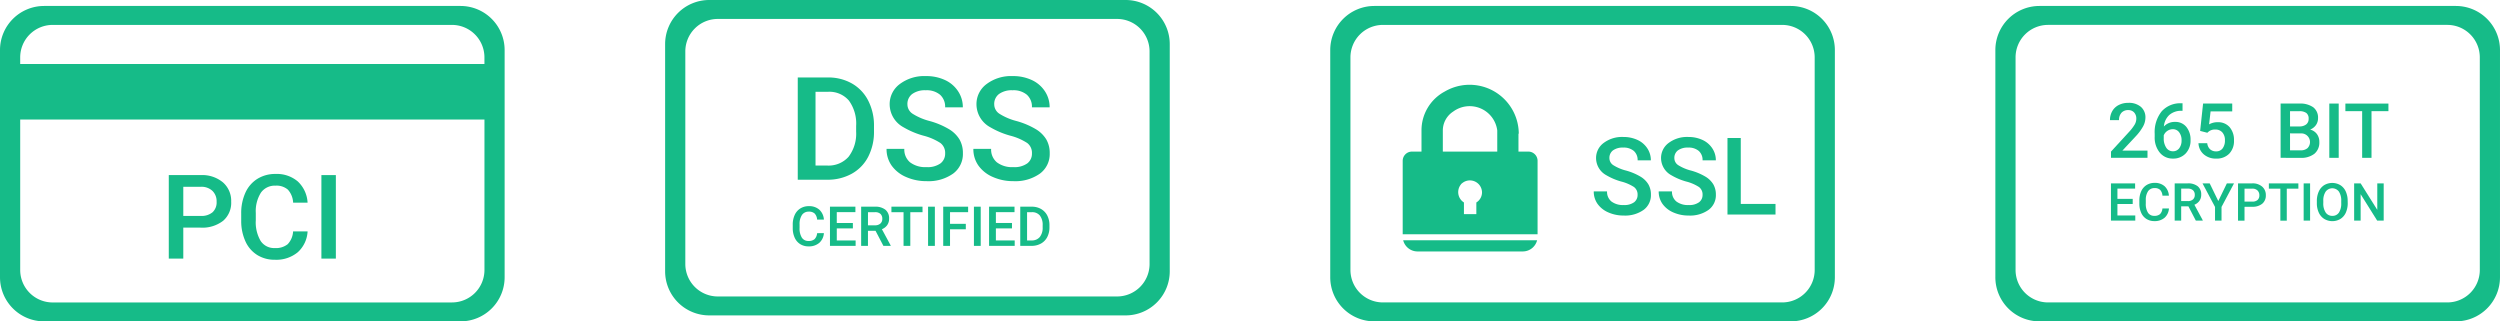 <svg xmlns="http://www.w3.org/2000/svg" width="230.932" height="29.685" viewBox="0 0 230.932 29.685">
  <g id="Group_32364" data-name="Group 32364" transform="translate(-926.083 -2497.079)">
    <path id="Path_11282" data-name="Path 11282" d="M159.742,447.35H121.277a4.075,4.075,0,0,0-4.075,4.075V472.41a4.074,4.074,0,0,0,4.075,4.074h38.465a4.074,4.074,0,0,0,4.074-4.074V451.425A4.075,4.075,0,0,0,159.742,447.35ZM122.068,449.1h36.883a3,3,0,0,1,3,3v.612H119.067V452.1A3,3,0,0,1,122.068,449.1Zm36.883,25.638H122.068a3,3,0,0,1-3-3v-13.9h42.885v13.9A3,3,0,0,1,158.951,474.736Z" transform="translate(808.881 2050.28)" fill="#16bb88"/>
    <g id="Group_619" data-name="Group 619" transform="translate(941.674 2513.147)">
      <path id="Path_11283" data-name="Path 11283" d="M173.655,502.125v2.861h-1.34v-7.714h2.951a2.984,2.984,0,0,1,2.053.674,2.264,2.264,0,0,1,.76,1.782,2.19,2.19,0,0,1-.745,1.766,3.129,3.129,0,0,1-2.085.631Zm0-1.081h1.61a1.587,1.587,0,0,0,1.092-.337,1.237,1.237,0,0,0,.376-.972,1.334,1.334,0,0,0-.381-1,1.471,1.471,0,0,0-1.049-.384h-1.648Z" transform="translate(-172.315 -497.166)" fill="#16bb88"/>
      <path id="Path_11284" data-name="Path 11284" d="M202.1,502.206a2.785,2.785,0,0,1-.911,1.926,3.107,3.107,0,0,1-2.114.691,3.008,3.008,0,0,1-1.624-.437,2.868,2.868,0,0,1-1.083-1.242,4.485,4.485,0,0,1-.4-1.87v-.721a4.515,4.515,0,0,1,.387-1.923,2.914,2.914,0,0,1,1.11-1.282,3.1,3.1,0,0,1,1.672-.45,2.983,2.983,0,0,1,2.056.691,2.888,2.888,0,0,1,.906,1.958h-1.335a1.906,1.906,0,0,0-.485-1.2,1.6,1.6,0,0,0-1.142-.368,1.565,1.565,0,0,0-1.343.639,3.192,3.192,0,0,0-.479,1.874v.684a3.388,3.388,0,0,0,.448,1.909,1.485,1.485,0,0,0,1.311.657,1.732,1.732,0,0,0,1.187-.355,1.851,1.851,0,0,0,.5-1.181Z" transform="translate(-189.278 -496.897)" fill="#16bb88"/>
      <path id="Path_11285" data-name="Path 11285" d="M223.486,504.986h-1.335v-7.714h1.335Z" transform="translate(-208.053 -497.166)" fill="#16bb88"/>
    </g>
    <g id="Group_20733" data-name="Group 20733" transform="translate(987.522 2497.079)">
      <path id="Path_11279" data-name="Path 11279" d="M358.742,447.35H320.277a4.075,4.075,0,0,0-4.075,4.075V472.41a4.074,4.074,0,0,0,4.075,4.074h38.465a4.074,4.074,0,0,0,4.074-4.074V451.425A4.075,4.075,0,0,0,358.742,447.35Zm2.21,24.385a3,3,0,0,1-3,3H321.068a3,3,0,0,1-3-3V452.1a3,3,0,0,1,3-3h36.883a3,3,0,0,1,3,3Z" transform="translate(-316.202 -447.35)" fill="#16bb88"/>
      <g id="Group_620" data-name="Group 620" transform="translate(11.788 7.027)">
        <path id="Path_11286" data-name="Path 11286" d="M359.512,482.094v-9.445H362.3a4.374,4.374,0,0,1,2.222.558,3.8,3.8,0,0,1,1.5,1.582,5.024,5.024,0,0,1,.532,2.348v.474a5.006,5.006,0,0,1-.535,2.362,3.759,3.759,0,0,1-1.524,1.57,4.577,4.577,0,0,1-2.267.551Zm1.641-8.122v6.811h1.07a2.464,2.464,0,0,0,1.982-.808,3.519,3.519,0,0,0,.7-2.319v-.525a3.611,3.611,0,0,0-.668-2.348,2.369,2.369,0,0,0-1.94-.811Z" transform="translate(-359.048 -472.519)" fill="#16bb88"/>
        <path id="Path_11287" data-name="Path 11287" d="M393.913,479.333a1.141,1.141,0,0,0-.438-.96,5.3,5.3,0,0,0-1.58-.681,7.614,7.614,0,0,1-1.816-.765,2.424,2.424,0,0,1-1.291-2.115,2.3,2.3,0,0,1,.931-1.881,3.769,3.769,0,0,1,2.416-.739,4.081,4.081,0,0,1,1.758.363,2.885,2.885,0,0,1,1.213,1.034,2.655,2.655,0,0,1,.441,1.489h-1.635a1.481,1.481,0,0,0-.464-1.158,1.917,1.917,0,0,0-1.327-.418,2,2,0,0,0-1.249.344,1.145,1.145,0,0,0-.444.96,1.036,1.036,0,0,0,.48.866,5.519,5.519,0,0,0,1.583.674,7.288,7.288,0,0,1,1.771.746,2.813,2.813,0,0,1,.98.96,2.5,2.5,0,0,1,.311,1.268,2.247,2.247,0,0,1-.9,1.878,3.925,3.925,0,0,1-2.455.7,4.609,4.609,0,0,1-1.884-.38,3.166,3.166,0,0,1-1.336-1.047,2.612,2.612,0,0,1-.477-1.557h1.641a1.528,1.528,0,0,0,.532,1.246,2.328,2.328,0,0,0,1.524.441,2.022,2.022,0,0,0,1.288-.347A1.119,1.119,0,0,0,393.913,479.333Z" transform="translate(-379.834 -472.191)" fill="#16bb88"/>
        <path id="Path_11288" data-name="Path 11288" d="M422.256,479.333a1.141,1.141,0,0,0-.438-.96,5.289,5.289,0,0,0-1.58-.681,7.613,7.613,0,0,1-1.816-.765,2.424,2.424,0,0,1-1.291-2.115,2.3,2.3,0,0,1,.931-1.881,3.769,3.769,0,0,1,2.416-.739,4.082,4.082,0,0,1,1.758.363,2.886,2.886,0,0,1,1.213,1.034,2.655,2.655,0,0,1,.441,1.489h-1.635a1.482,1.482,0,0,0-.463-1.158,1.917,1.917,0,0,0-1.327-.418,2,2,0,0,0-1.249.344,1.144,1.144,0,0,0-.444.96,1.035,1.035,0,0,0,.48.866,5.52,5.52,0,0,0,1.583.674,7.3,7.3,0,0,1,1.771.746,2.813,2.813,0,0,1,.98.96,2.5,2.5,0,0,1,.311,1.268,2.247,2.247,0,0,1-.9,1.878,3.925,3.925,0,0,1-2.455.7,4.608,4.608,0,0,1-1.884-.38,3.167,3.167,0,0,1-1.337-1.047,2.612,2.612,0,0,1-.476-1.557h1.641a1.529,1.529,0,0,0,.532,1.246,2.329,2.329,0,0,0,1.524.441,2.022,2.022,0,0,0,1.288-.347A1.119,1.119,0,0,0,422.256,479.333Z" transform="translate(-400.159 -472.191)" fill="#16bb88"/>
        <path id="Path_11289" data-name="Path 11289" d="M360.75,517.158a1.308,1.308,0,0,1-.428.9,1.458,1.458,0,0,1-.992.324,1.413,1.413,0,0,1-.762-.205,1.347,1.347,0,0,1-.509-.583,2.105,2.105,0,0,1-.186-.878v-.339a2.117,2.117,0,0,1,.182-.9,1.367,1.367,0,0,1,.521-.6,1.454,1.454,0,0,1,.785-.211,1.4,1.4,0,0,1,.965.324,1.358,1.358,0,0,1,.425.919h-.627a.9.9,0,0,0-.228-.563.752.752,0,0,0-.536-.173.735.735,0,0,0-.631.3,1.5,1.5,0,0,0-.225.88v.321a1.592,1.592,0,0,0,.21.9.7.7,0,0,0,.615.309.813.813,0,0,0,.557-.167.868.868,0,0,0,.236-.554Z" transform="translate(-357.872 -502.65)" fill="#16bb88"/>
        <path id="Path_11290" data-name="Path 11290" d="M372.147,516.847h-1.487v1.114H372.4v.5H370.03v-3.621h2.35v.507h-1.721v1h1.487Z" transform="translate(-366.591 -502.777)" fill="#16bb88"/>
        <path id="Path_11291" data-name="Path 11291" d="M381.54,517.07h-.7v1.393h-.629v-3.621h1.273a1.481,1.481,0,0,1,.967.281,1,1,0,0,1,.341.814,1.019,1.019,0,0,1-.175.609,1.112,1.112,0,0,1-.489.377l.813,1.508v.032h-.674Zm-.7-.508h.646a.72.72,0,0,0,.5-.16.56.56,0,0,0,.179-.439.6.6,0,0,0-.165-.45.7.7,0,0,0-.494-.164h-.664Z" transform="translate(-373.891 -502.777)" fill="#16bb88"/>
        <path id="Path_11292" data-name="Path 11292" d="M392.973,515.349h-1.129v3.114h-.624v-3.114H390.1v-.507h2.872Z" transform="translate(-380.984 -502.777)" fill="#16bb88"/>
        <path id="Path_11293" data-name="Path 11293" d="M402.692,518.463h-.627v-3.621h.627Z" transform="translate(-389.563 -502.777)" fill="#16bb88"/>
        <path id="Path_11294" data-name="Path 11294" d="M409.1,516.929h-1.457v1.534h-.629v-3.621h2.3v.507h-1.671v1.077H409.1Z" transform="translate(-393.113 -502.777)" fill="#16bb88"/>
        <path id="Path_11295" data-name="Path 11295" d="M417.663,518.463h-.627v-3.621h.627Z" transform="translate(-400.299 -502.777)" fill="#16bb88"/>
        <path id="Path_11296" data-name="Path 11296" d="M424.1,516.847h-1.487v1.114h1.738v.5h-2.367v-3.621h2.35v.507h-1.721v1H424.1Z" transform="translate(-403.848 -502.777)" fill="#16bb88"/>
        <path id="Path_11297" data-name="Path 11297" d="M432.165,518.463v-3.621h1.069a1.677,1.677,0,0,1,.852.214,1.454,1.454,0,0,1,.576.607,1.924,1.924,0,0,1,.2.9v.182a1.917,1.917,0,0,1-.205.905,1.44,1.44,0,0,1-.584.6,1.756,1.756,0,0,1-.869.211Zm.629-3.114v2.611h.41a.944.944,0,0,0,.76-.31,1.347,1.347,0,0,0,.27-.889v-.2a1.383,1.383,0,0,0-.256-.9.908.908,0,0,0-.744-.311Z" transform="translate(-411.148 -502.777)" fill="#16bb88"/>
      </g>
    </g>
    <g id="Group_20734" data-name="Group 20734" transform="translate(1048.961 2497.63)">
      <path id="Path_11280" data-name="Path 11280" d="M559.742,447.35H521.277a4.075,4.075,0,0,0-4.075,4.075V472.41a4.074,4.074,0,0,0,4.075,4.074h38.465a4.074,4.074,0,0,0,4.074-4.074V451.425A4.074,4.074,0,0,0,559.742,447.35Zm2.21,24.385a3,3,0,0,1-3,3H522.068a3,3,0,0,1-3-3V452.1a3,3,0,0,1,3-3h36.883a3,3,0,0,1,3,3Z" transform="translate(-517.202 -447.35)" fill="#16bb88"/>
      <g id="Group_621" data-name="Group 621" transform="translate(24.337 12.101)">
        <path id="Path_11298" data-name="Path 11298" d="M607.288,495.473a.854.854,0,0,0-.328-.719,3.947,3.947,0,0,0-1.182-.509,5.708,5.708,0,0,1-1.359-.573,1.813,1.813,0,0,1-.966-1.582,1.722,1.722,0,0,1,.7-1.408,2.82,2.82,0,0,1,1.808-.553,3.058,3.058,0,0,1,1.316.272,2.162,2.162,0,0,1,.908.774,1.988,1.988,0,0,1,.33,1.114h-1.223a1.107,1.107,0,0,0-.347-.867,1.431,1.431,0,0,0-.993-.313,1.5,1.5,0,0,0-.934.257.857.857,0,0,0-.332.719.775.775,0,0,0,.359.648,4.14,4.14,0,0,0,1.185.5,5.432,5.432,0,0,1,1.325.558,2.11,2.11,0,0,1,.733.719,1.871,1.871,0,0,1,.233.949,1.682,1.682,0,0,1-.677,1.405,2.936,2.936,0,0,1-1.837.522,3.453,3.453,0,0,1-1.41-.284,2.372,2.372,0,0,1-1-.784,1.952,1.952,0,0,1-.357-1.165h1.228a1.144,1.144,0,0,0,.4.932,1.744,1.744,0,0,0,1.141.33,1.513,1.513,0,0,0,.964-.26A.837.837,0,0,0,607.288,495.473Z" transform="translate(-603.235 -490.128)" fill="#16bb88"/>
        <path id="Path_11299" data-name="Path 11299" d="M628.5,495.473a.854.854,0,0,0-.328-.719,3.947,3.947,0,0,0-1.182-.509,5.708,5.708,0,0,1-1.359-.573,1.813,1.813,0,0,1-.966-1.582,1.722,1.722,0,0,1,.7-1.408,2.82,2.82,0,0,1,1.808-.553,3.058,3.058,0,0,1,1.316.272,2.162,2.162,0,0,1,.908.774,1.988,1.988,0,0,1,.33,1.114H628.5a1.107,1.107,0,0,0-.347-.867,1.431,1.431,0,0,0-.993-.313,1.5,1.5,0,0,0-.934.257.857.857,0,0,0-.332.719.774.774,0,0,0,.359.648,4.14,4.14,0,0,0,1.185.5,5.431,5.431,0,0,1,1.325.558,2.11,2.11,0,0,1,.733.719,1.871,1.871,0,0,1,.233.949,1.682,1.682,0,0,1-.677,1.405,2.936,2.936,0,0,1-1.837.522,3.453,3.453,0,0,1-1.41-.284,2.372,2.372,0,0,1-1-.784,1.952,1.952,0,0,1-.357-1.165h1.228a1.144,1.144,0,0,0,.4.932,1.744,1.744,0,0,0,1.141.33,1.513,1.513,0,0,0,.964-.26A.837.837,0,0,0,628.5,495.473Z" transform="translate(-618.444 -490.128)" fill="#16bb88"/>
        <path id="Path_11300" data-name="Path 11300" d="M648.149,496.558h3.208v.981h-4.437v-7.068h1.228Z" transform="translate(-634.563 -490.374)" fill="#16bb88"/>
      </g>
      <path id="Path_11302" data-name="Path 11302" d="M542.343,524.9h9.724a1.366,1.366,0,0,0,1.323-1.031H541.019A1.368,1.368,0,0,0,542.343,524.9Z" transform="translate(-534.282 -502.224)" fill="#16bb88"/>
      <path id="Path_11304" data-name="Path 11304" d="M551.586,477.651a4.542,4.542,0,0,0-6.847-3.885,4.06,4.06,0,0,0-2.139,3.6v1.943h-.882a.854.854,0,0,0-.855.854v6.785h12.459v-6.785a.854.854,0,0,0-.855-.854h-.91v-1.658Zm-3.92,6.358v1.079H546.52v-1.079a1.128,1.128,0,0,1-.3-1.638.569.569,0,0,1,.163-.164,1.119,1.119,0,0,1,1.807.87A1.093,1.093,0,0,1,547.666,484.009Zm1.932-4.7H544.57v-1.937a2.084,2.084,0,0,1,.959-1.761,2.569,2.569,0,0,1,4.069,1.745Z" transform="translate(-534.17 -465.857)" fill="#16bb88"/>
    </g>
    <g id="Group_20735" data-name="Group 20735" transform="translate(1110.4 2497.63)">
      <path id="Path_11281" data-name="Path 11281" d="M760.557,449.662H722.091a4.074,4.074,0,0,0-4.074,4.074v20.985a4.074,4.074,0,0,0,4.074,4.075h38.465a4.075,4.075,0,0,0,4.075-4.075V453.736A4.074,4.074,0,0,0,760.557,449.662Zm2.21,24.385a3,3,0,0,1-3,3H722.883a3,3,0,0,1-3-3V454.411a3,3,0,0,1,3-3h36.883a3,3,0,0,1,3,3Z" transform="translate(-718.017 -449.662)" fill="#16bb88"/>
      <g id="Group_622" data-name="Group 622" transform="translate(10.584 8.946)">
        <path id="Path_11305" data-name="Path 11305" d="M758.9,486.366h-3.371v-.575l1.67-1.821a4.163,4.163,0,0,0,.515-.673,1.092,1.092,0,0,0,.153-.542.824.824,0,0,0-.2-.578.7.7,0,0,0-.542-.22.805.805,0,0,0-.63.248.974.974,0,0,0-.224.678h-.837a1.642,1.642,0,0,1,.208-.825,1.436,1.436,0,0,1,.6-.57,1.9,1.9,0,0,1,.894-.2,1.694,1.694,0,0,1,1.151.367,1.272,1.272,0,0,1,.422,1.014,1.72,1.72,0,0,1-.212.786,4.471,4.471,0,0,1-.694.935l-1.225,1.311H758.9Z" transform="translate(-755.431 -481.284)" fill="#16bb88"/>
        <path id="Path_11306" data-name="Path 11306" d="M772.61,481.442v.692h-.1a1.663,1.663,0,0,0-1.122.386,1.614,1.614,0,0,0-.5,1.064,1.358,1.358,0,0,1,1.03-.423,1.284,1.284,0,0,1,1.048.468,1.846,1.846,0,0,1,.384,1.208,1.724,1.724,0,0,1-.449,1.238,1.552,1.552,0,0,1-1.179.473,1.514,1.514,0,0,1-1.217-.554,2.18,2.18,0,0,1-.467-1.453v-.286a3.068,3.068,0,0,1,.642-2.066,2.3,2.3,0,0,1,1.847-.747Zm-.9,2.393a.878.878,0,0,0-.5.155.9.9,0,0,0-.336.413v.255a1.5,1.5,0,0,0,.234.887.714.714,0,0,0,.606.329.706.706,0,0,0,.589-.279,1.161,1.161,0,0,0,.217-.733,1.177,1.177,0,0,0-.221-.74A.7.7,0,0,0,771.712,483.835Z" transform="translate(-765.904 -481.397)" fill="#16bb88"/>
        <path id="Path_11307" data-name="Path 11307" d="M784.5,484.055l.272-2.527h2.693v.723h-2l-.138,1.2a1.546,1.546,0,0,1,.785-.2,1.4,1.4,0,0,1,1.114.458,1.813,1.813,0,0,1,.4,1.233,1.669,1.669,0,0,1-.44,1.217,1.607,1.607,0,0,1-1.208.453,1.683,1.683,0,0,1-1.141-.391,1.413,1.413,0,0,1-.49-1.031h.809a.881.881,0,0,0,.262.56.8.8,0,0,0,.557.195.72.72,0,0,0,.6-.275,1.192,1.192,0,0,0,.215-.751,1.05,1.05,0,0,0-.238-.725.831.831,0,0,0-.654-.267.914.914,0,0,0-.73.3Z" transform="translate(-776.168 -481.459)" fill="#16bb88"/>
        <path id="Path_11308" data-name="Path 11308" d="M811.158,486.541v-5.013h1.718a2.1,2.1,0,0,1,1.295.341,1.2,1.2,0,0,1,.444,1.016,1.082,1.082,0,0,1-.186.62,1.194,1.194,0,0,1-.544.427,1.108,1.108,0,0,1,.628.415,1.209,1.209,0,0,1,.222.732,1.334,1.334,0,0,1-.453,1.085,1.969,1.969,0,0,1-1.3.379Zm.871-2.9h.854a.987.987,0,0,0,.635-.184.631.631,0,0,0,.229-.521.64.64,0,0,0-.212-.537,1.072,1.072,0,0,0-.66-.165h-.847Zm0,.64v1.567H813a.936.936,0,0,0,.641-.2.8.8,0,0,0-.568-1.364Z" transform="translate(-795.393 -481.459)" fill="#16bb88"/>
        <path id="Path_11309" data-name="Path 11309" d="M827.933,486.541h-.868v-5.013h.868Z" transform="translate(-806.801 -481.459)" fill="#16bb88"/>
        <path id="Path_11310" data-name="Path 11310" d="M836.288,482.23h-1.563v4.311h-.864V482.23h-1.549v-.7h3.976Z" transform="translate(-810.563 -481.459)" fill="#16bb88"/>
        <path id="Path_11311" data-name="Path 11311" d="M757.773,509.508h-1.412v1.057h1.65v.477h-2.247V507.6h2.231v.482h-1.633v.949h1.412Z" transform="translate(-755.67 -500.159)" fill="#16bb88"/>
        <path id="Path_11312" data-name="Path 11312" d="M767.774,509.8a1.241,1.241,0,0,1-.406.858,1.385,1.385,0,0,1-.942.308,1.341,1.341,0,0,1-.724-.195,1.279,1.279,0,0,1-.483-.554,2,2,0,0,1-.177-.833v-.321a2.012,2.012,0,0,1,.172-.857,1.3,1.3,0,0,1,.495-.571,1.381,1.381,0,0,1,.745-.2,1.331,1.331,0,0,1,.916.308,1.287,1.287,0,0,1,.4.872h-.595a.85.85,0,0,0-.216-.535.715.715,0,0,0-.509-.164.7.7,0,0,0-.6.284,1.425,1.425,0,0,0-.214.836v.3a1.51,1.51,0,0,0,.2.851.662.662,0,0,0,.584.293.771.771,0,0,0,.529-.158.825.825,0,0,0,.224-.526Z" transform="translate(-762.324 -500.039)" fill="#16bb88"/>
        <path id="Path_11313" data-name="Path 11313" d="M777.847,509.72h-.666v1.322h-.6V507.6h1.208a1.406,1.406,0,0,1,.919.267.945.945,0,0,1,.323.772.965.965,0,0,1-.167.578,1.055,1.055,0,0,1-.464.358l.772,1.431v.031h-.64Zm-.666-.482h.614a.682.682,0,0,0,.472-.152.53.53,0,0,0,.17-.417.567.567,0,0,0-.157-.427.668.668,0,0,0-.468-.156h-.63Z" transform="translate(-770.6 -500.159)" fill="#16bb88"/>
        <path id="Path_11314" data-name="Path 11314" d="M787.126,509.234l.79-1.629h.661l-1.152,2.172v1.265h-.6v-1.265l-1.154-2.172h.663Z" transform="translate(-777.117 -500.159)" fill="#16bb88"/>
        <path id="Path_11315" data-name="Path 11315" d="M797.86,509.768v1.275h-.6V507.6h1.315a1.33,1.33,0,0,1,.915.3,1.01,1.01,0,0,1,.339.794.976.976,0,0,1-.332.787,1.394,1.394,0,0,1-.929.281Zm0-.482h.717a.709.709,0,0,0,.487-.15.553.553,0,0,0,.167-.433.6.6,0,0,0-.17-.445.655.655,0,0,0-.467-.171h-.734Z" transform="translate(-785.429 -500.159)" fill="#16bb88"/>
        <path id="Path_11316" data-name="Path 11316" d="M810.053,508.087h-1.072v2.956h-.593v-2.956h-1.062V507.6h2.726Z" transform="translate(-792.646 -500.159)" fill="#16bb88"/>
        <path id="Path_11317" data-name="Path 11317" d="M819.28,511.042h-.595V507.6h.595Z" transform="translate(-800.791 -500.159)" fill="#16bb88"/>
        <path id="Path_11318" data-name="Path 11318" d="M825.85,509.294a2.112,2.112,0,0,1-.175.887,1.321,1.321,0,0,1-.5.585,1.464,1.464,0,0,1-1.492,0,1.34,1.34,0,0,1-.505-.582,2.041,2.041,0,0,1-.18-.871v-.193a2.089,2.089,0,0,1,.178-.887,1.343,1.343,0,0,1,.5-.589,1.467,1.467,0,0,1,1.49,0,1.325,1.325,0,0,1,.5.581,2.089,2.089,0,0,1,.179.882Zm-.6-.18a1.5,1.5,0,0,0-.216-.876.762.762,0,0,0-1.218,0,1.474,1.474,0,0,0-.223.858v.2a1.49,1.49,0,0,0,.221.876.711.711,0,0,0,.612.309.7.7,0,0,0,.61-.3,1.525,1.525,0,0,0,.214-.883Z" transform="translate(-803.885 -500.039)" fill="#16bb88"/>
        <path id="Path_11319" data-name="Path 11319" d="M837.909,511.042h-.6L835.78,508.6v2.439h-.6V507.6h.6l1.537,2.448V507.6h.592Z" transform="translate(-812.622 -500.159)" fill="#16bb88"/>
      </g>
    </g>
  </g>
</svg>
